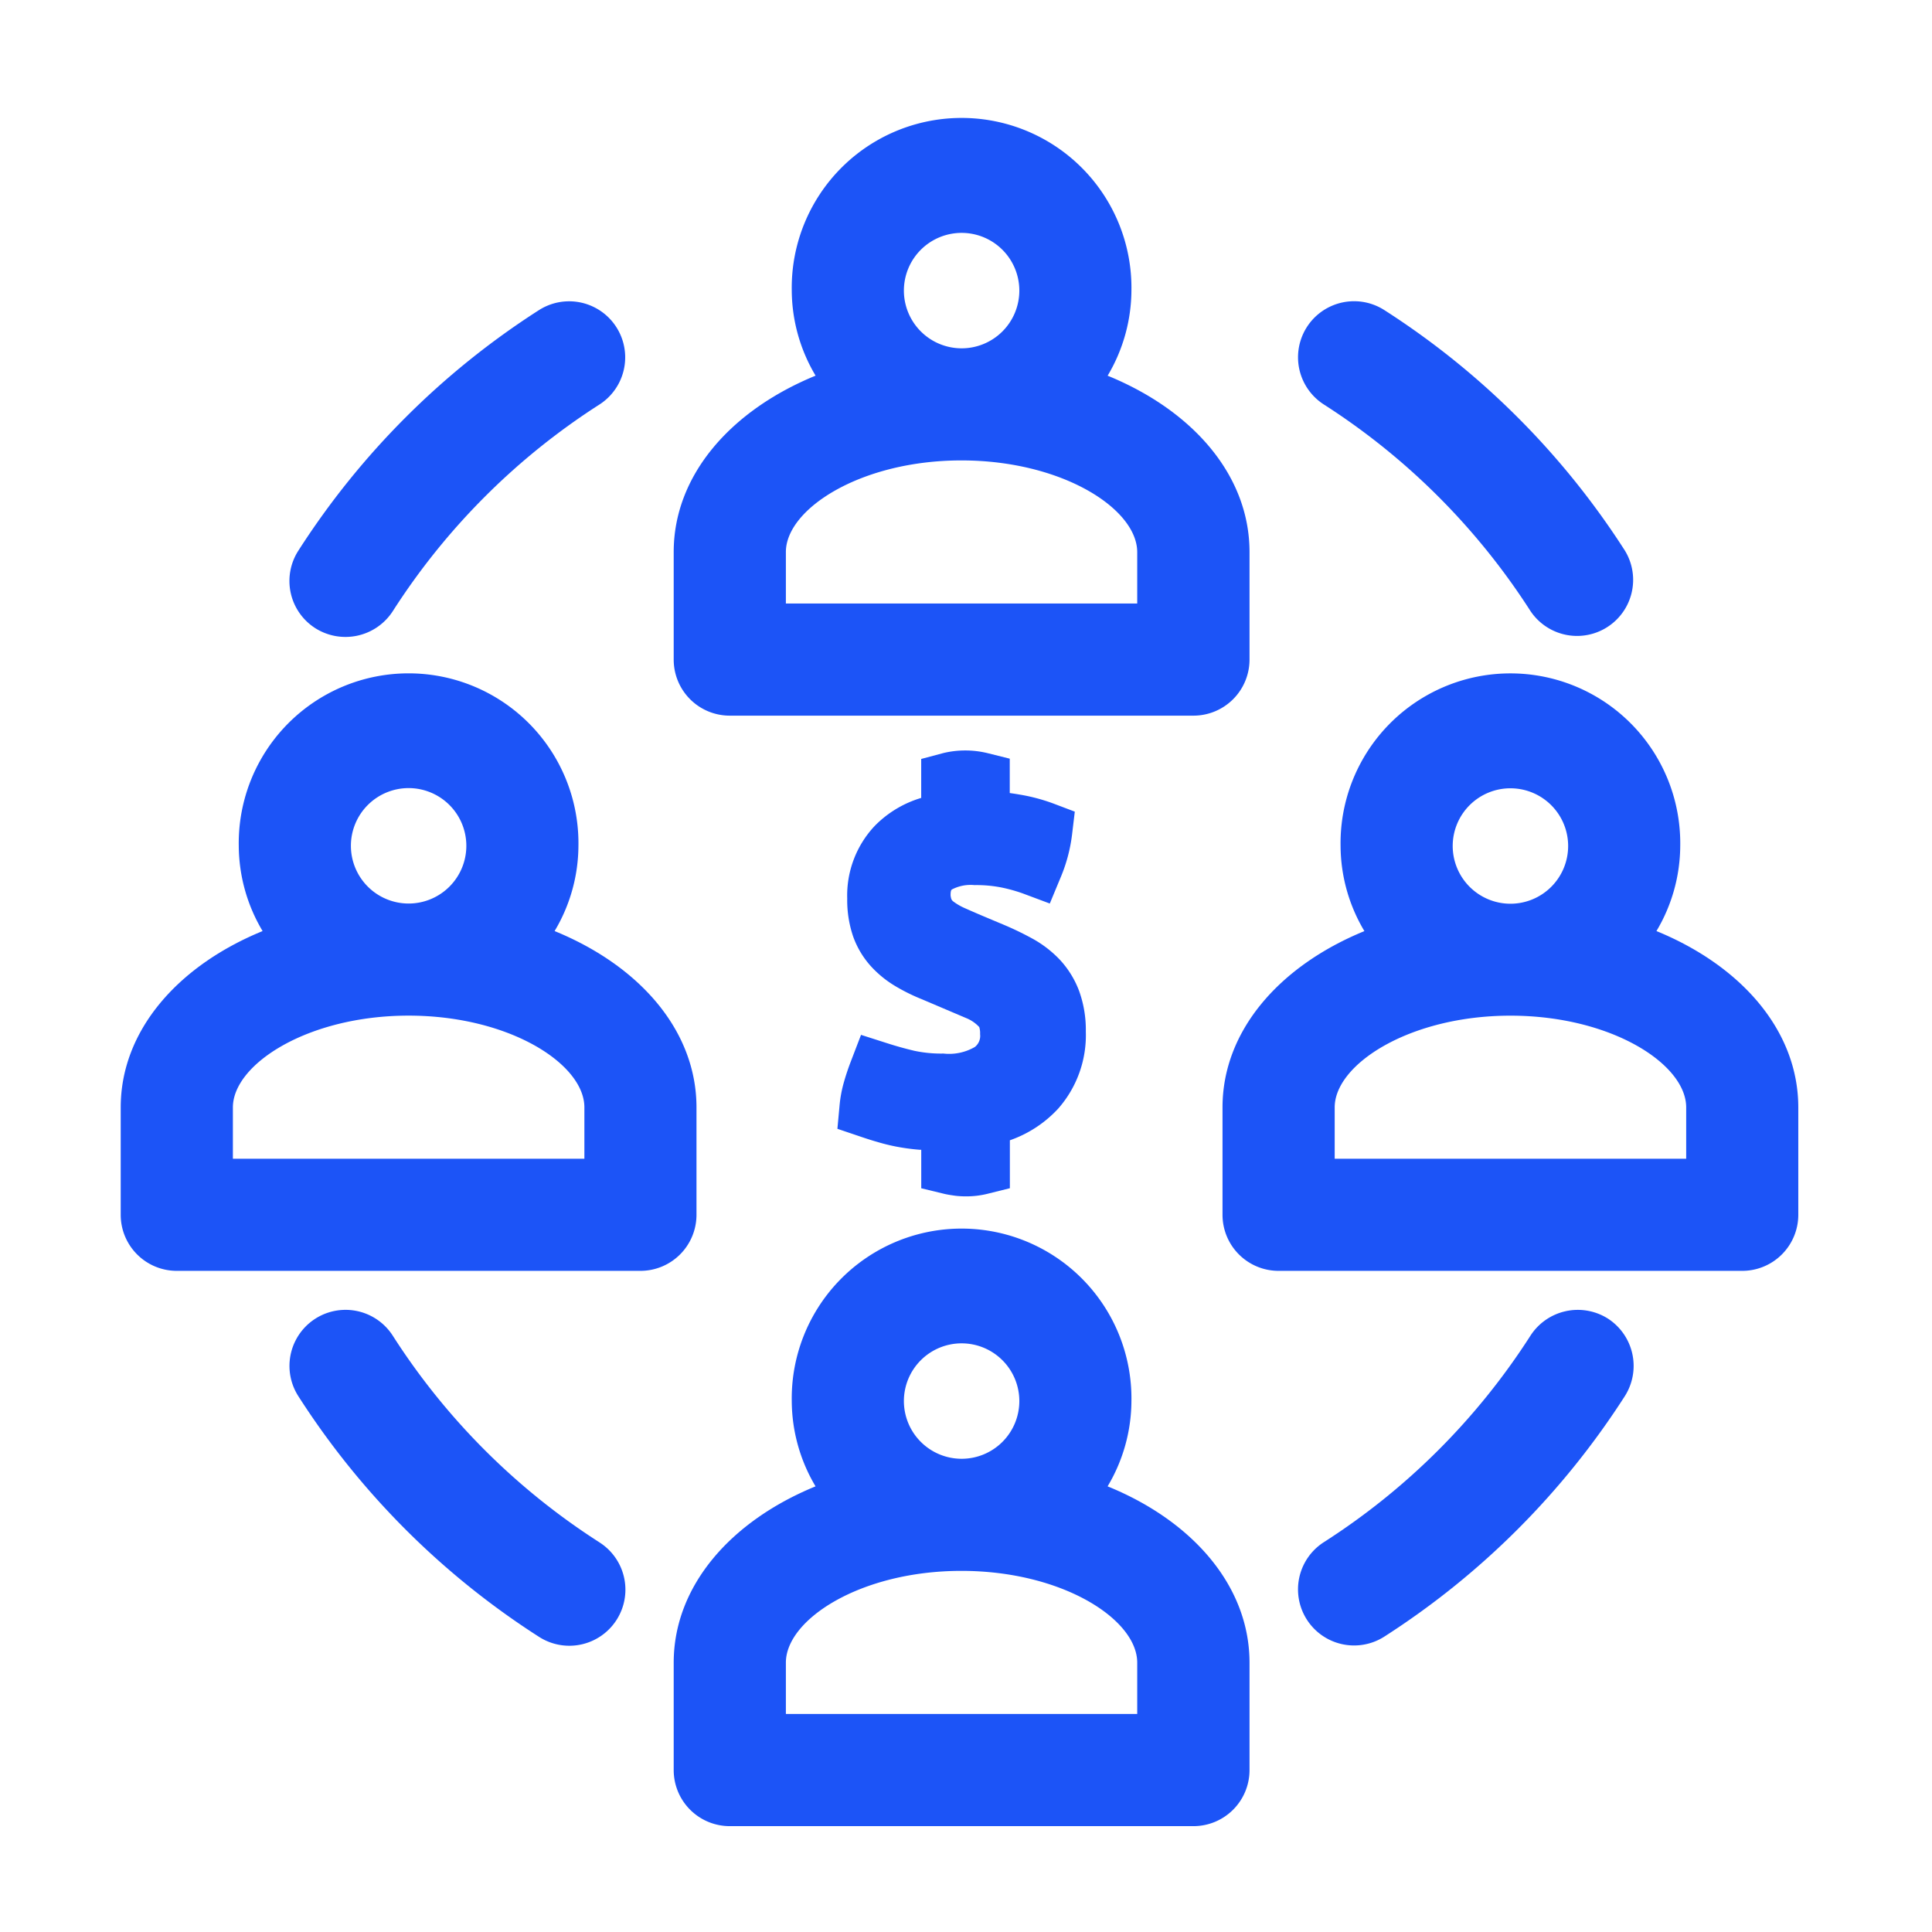 <?xml version="1.0" encoding="UTF-8"?> <svg xmlns="http://www.w3.org/2000/svg" xmlns:xlink="http://www.w3.org/1999/xlink" width="48" height="48" viewBox="0 0 48 48"><defs><clipPath id="clip-path"><rect id="Rectangle_1758" data-name="Rectangle 1758" width="48" height="48" transform="translate(157 3773)" fill="#fff" stroke="#707070" stroke-width="1"></rect></clipPath></defs><g id="Mask_Group_54" data-name="Mask Group 54" transform="translate(-157 -3773)" clip-path="url(#clip-path)"><g id="Group_5407" data-name="Group 5407" transform="translate(100.943 -27)"><path id="Path_18027" data-name="Path 18027" d="M22.9,28.553c.086.019.172.032.268.045a2.347,2.347,0,0,0,.519,0,2.2,2.2,0,0,0,.268-.048l.562-.14V27.219a2.961,2.961,0,0,0,1.2-.786,2.76,2.76,0,0,0,.687-1.914,2.853,2.853,0,0,0-.167-1.011,2.351,2.351,0,0,0-.477-.773,2.78,2.78,0,0,0-.691-.531,7.679,7.679,0,0,0-.734-.352l-.388-.163c-.206-.086-.389-.166-.551-.238a1.415,1.415,0,0,1-.28-.162c-.047-.036-.059-.06-.072-.152,0-.047,0-.129.032-.149a1.006,1.006,0,0,1,.562-.109,3.213,3.213,0,0,1,.673.06,3.918,3.918,0,0,1,.529.148l.669.25.274-.66a3.981,3.981,0,0,0,.278-1.045l.069-.578-.544-.206a4.544,4.544,0,0,0-.845-.221c-.074-.013-.15-.024-.227-.035v-.854l-.562-.14a2.335,2.335,0,0,0-1.086,0l-.552.147v.968a2.688,2.688,0,0,0-1.159.7,2.52,2.52,0,0,0-.679,1.8,2.8,2.8,0,0,0,.144.934,2.205,2.205,0,0,0,.44.743,2.661,2.661,0,0,0,.613.5,4.667,4.667,0,0,0,.658.325l1.1.468a.9.9,0,0,1,.325.223.493.493,0,0,1,.021.175.351.351,0,0,1-.129.319,1.271,1.271,0,0,1-.783.164,3.18,3.18,0,0,1-.72-.068c-.225-.053-.444-.114-.656-.182l-.67-.214-.252.657c-.062.162-.12.331-.168.5a3.114,3.114,0,0,0-.113.594l-.054.583.556.188c.15.051.3.1.443.14a4.7,4.7,0,0,0,.5.121,5.348,5.348,0,0,0,.552.072l.032,0v.956Z" transform="translate(56.63 3801.111)" fill="#1c54f7"></path><path id="Path_18028" data-name="Path 18028" d="M15.361,28.929V26.261c0-1.9-1.4-3.513-3.525-4.382a4.161,4.161,0,0,0,.592-2.118,4.22,4.22,0,1,0-8.439,0,4.17,4.17,0,0,0,.592,2.118c-2.122.869-3.525,2.487-3.525,4.382v2.668A1.393,1.393,0,0,0,2.45,30.321H13.968A1.393,1.393,0,0,0,15.361,28.929ZM6.775,19.761a1.434,1.434,0,1,1,1.434,1.434A1.435,1.435,0,0,1,6.775,19.761ZM8.209,23.98c2.5,0,4.367,1.2,4.367,2.28v1.275H3.843V26.261C3.843,25.185,5.709,23.98,8.209,23.98Z" transform="translate(58 3801.253)" fill="#1c54f7"></path><path id="Path_18029" data-name="Path 18029" d="M41.318,21.879a4.164,4.164,0,0,0,.591-2.117,4.22,4.22,0,1,0-8.439,0,4.161,4.161,0,0,0,.592,2.118c-2.122.869-3.525,2.486-3.525,4.38v2.668a1.393,1.393,0,0,0,1.393,1.393H43.449a1.393,1.393,0,0,0,1.393-1.393V26.26C44.842,24.366,43.441,22.749,41.318,21.879Zm-5.062-2.117A1.434,1.434,0,1,1,37.69,21.2,1.436,1.436,0,0,1,36.256,19.762Zm1.435,4.219c2.5,0,4.366,1.2,4.366,2.279v1.275H33.324V26.26C33.324,25.185,35.192,23.981,37.69,23.981Z" transform="translate(55.893 3801.253)" fill="#1c54f7"></path><path id="Path_18030" data-name="Path 18030" d="M17.246,15.465H28.765a1.393,1.393,0,0,0,1.393-1.393V11.4c0-1.9-1.4-3.512-3.525-4.381a4.179,4.179,0,0,0,.591-2.119,4.22,4.22,0,1,0-8.439,0,4.168,4.168,0,0,0,.592,2.118c-2.122.87-3.525,2.486-3.525,4.381v2.668A1.392,1.392,0,0,0,17.246,15.465Zm4.325-10.56A1.434,1.434,0,1,1,23,6.339,1.435,1.435,0,0,1,21.571,4.905ZM23,9.124c2.5,0,4.368,1.2,4.368,2.28v1.275H18.639V11.4C18.639,10.329,20.5,9.124,23,9.124Z" transform="translate(56.943 3802.315)" fill="#1c54f7"></path><path id="Path_18031" data-name="Path 18031" d="M26.632,36.736a4.165,4.165,0,0,0,.592-2.119,4.22,4.22,0,1,0-8.439,0,4.173,4.173,0,0,0,.591,2.119c-2.121.869-3.524,2.486-3.524,4.381v2.668a1.393,1.393,0,0,0,1.393,1.393H28.765a1.393,1.393,0,0,0,1.393-1.393V41.117C30.158,39.221,28.755,37.6,26.632,36.736Zm-5.061-2.12A1.434,1.434,0,1,1,23,36.051,1.435,1.435,0,0,1,21.571,34.616ZM23,38.836c2.5,0,4.368,1.2,4.368,2.28v1.275H18.639V41.116C18.639,40.04,20.5,38.836,23,38.836Z" transform="translate(56.943 3800.192)" fill="#1c54f7"></path><path id="Path_18032" data-name="Path 18032" d="M33.2,8.08a16.97,16.97,0,0,1,5.132,5.131,1.393,1.393,0,0,0,2.347-1.5A19.749,19.749,0,0,0,34.7,5.733,1.392,1.392,0,1,0,33.2,8.08Z" transform="translate(55.749 3801.97)" fill="#1c54f7"></path><path id="Path_18033" data-name="Path 18033" d="M6.215,13.638a1.4,1.4,0,0,0,1.924-.424A16.946,16.946,0,0,1,13.27,8.082a1.392,1.392,0,0,0-1.5-2.347,19.739,19.739,0,0,0-5.98,5.98A1.391,1.391,0,0,0,6.215,13.638Z" transform="translate(57.677 3801.97)" fill="#1c54f7"></path><path id="Path_18034" data-name="Path 18034" d="M13.273,38.278a16.93,16.93,0,0,1-5.134-5.133,1.393,1.393,0,1,0-2.348,1.5,19.735,19.735,0,0,0,5.984,5.983,1.393,1.393,0,1,0,1.5-2.348Z" transform="translate(57.677 3800.041)" fill="#1c54f7"></path><path id="Path_18035" data-name="Path 18035" d="M40.256,32.719a1.4,1.4,0,0,0-1.924.424A16.934,16.934,0,0,1,33.2,38.273a1.393,1.393,0,0,0,1.5,2.348,19.768,19.768,0,0,0,5.978-5.978A1.4,1.4,0,0,0,40.256,32.719Z" transform="translate(55.749 3800.041)" fill="#1c54f7"></path></g></g></svg> 